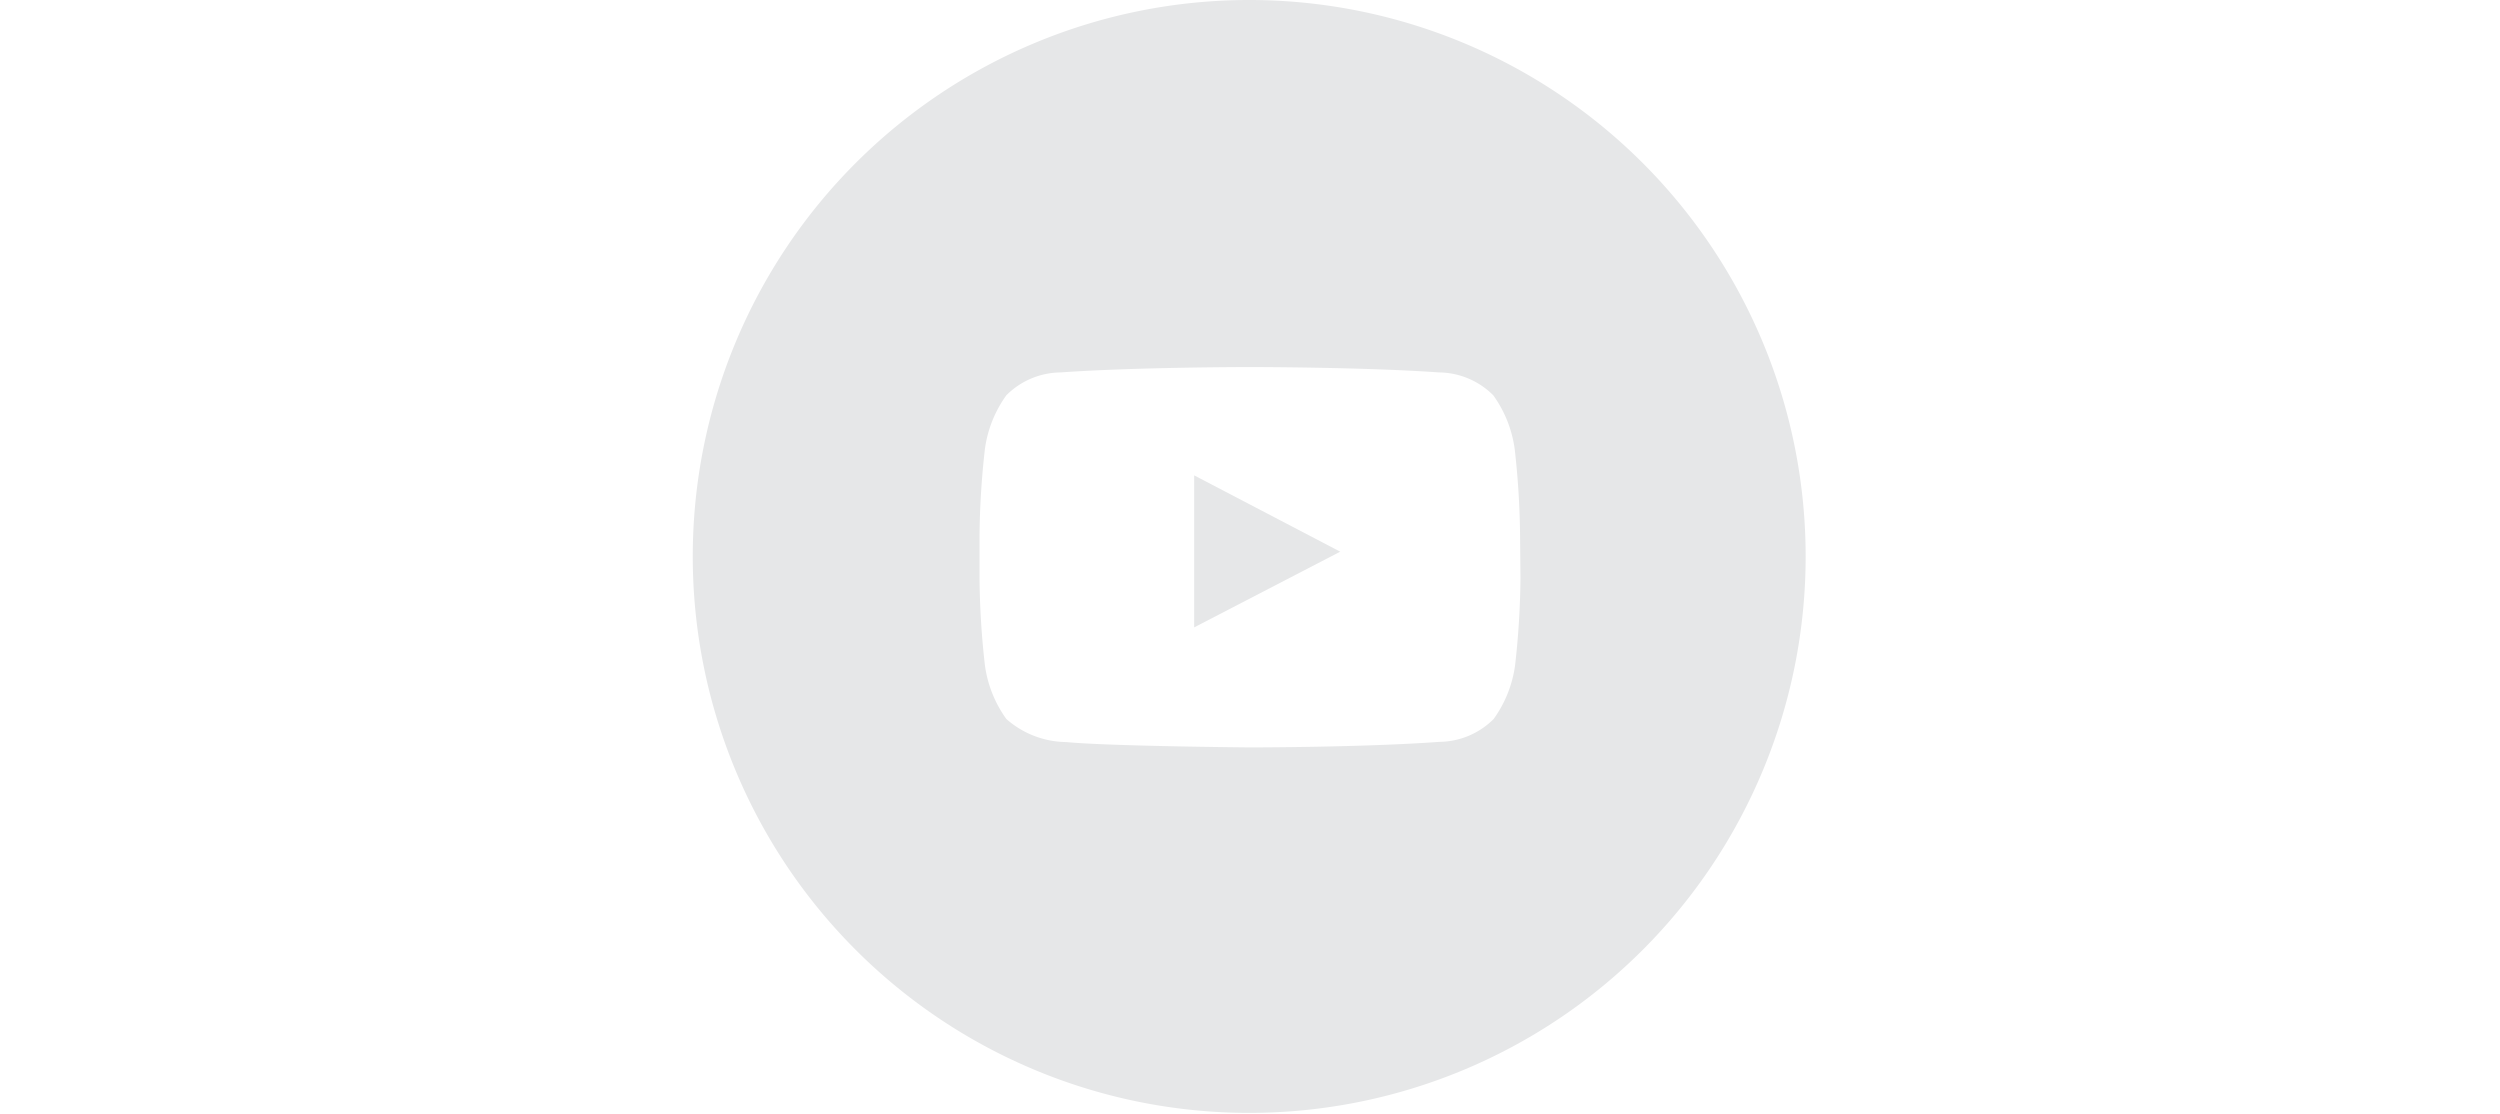 <svg xmlns="http://www.w3.org/2000/svg" viewBox="0 0 56.08 56.08" height="25px"><defs><style>.cls-1{fill:#e6e7e8;}</style></defs><title>Youtube_Grey</title><g id="Layer_2" data-name="Layer 2"><g id="Layer_1-2" data-name="Layer 1"><polygon class="cls-1" points="25.23 31.57 32.58 27.76 25.23 23.92 25.23 31.57"/><path class="cls-1" d="M28,0a28,28,0,1,0,28,28A28,28,0,0,0,28,0ZM41.65,29.07a41.4,41.4,0,0,1-.27,4.4,6,6,0,0,1-1.08,2.71,3.91,3.91,0,0,1-2.73,1.15c-3.81.28-9.53.28-9.53.28s-7.08-.06-9.26-.27a4.63,4.63,0,0,1-3-1.16,6,6,0,0,1-1.08-2.71,41.4,41.4,0,0,1-.27-4.4V27a41.4,41.4,0,0,1,.27-4.4,6,6,0,0,1,1.08-2.71,3.91,3.91,0,0,1,2.73-1.15c3.81-.27,9.52-.27,9.52-.27h0s5.71,0,9.52.27a3.91,3.91,0,0,1,2.73,1.15,6,6,0,0,1,1.08,2.71,41.4,41.4,0,0,1,.27,4.4Z"/></g></g></svg>